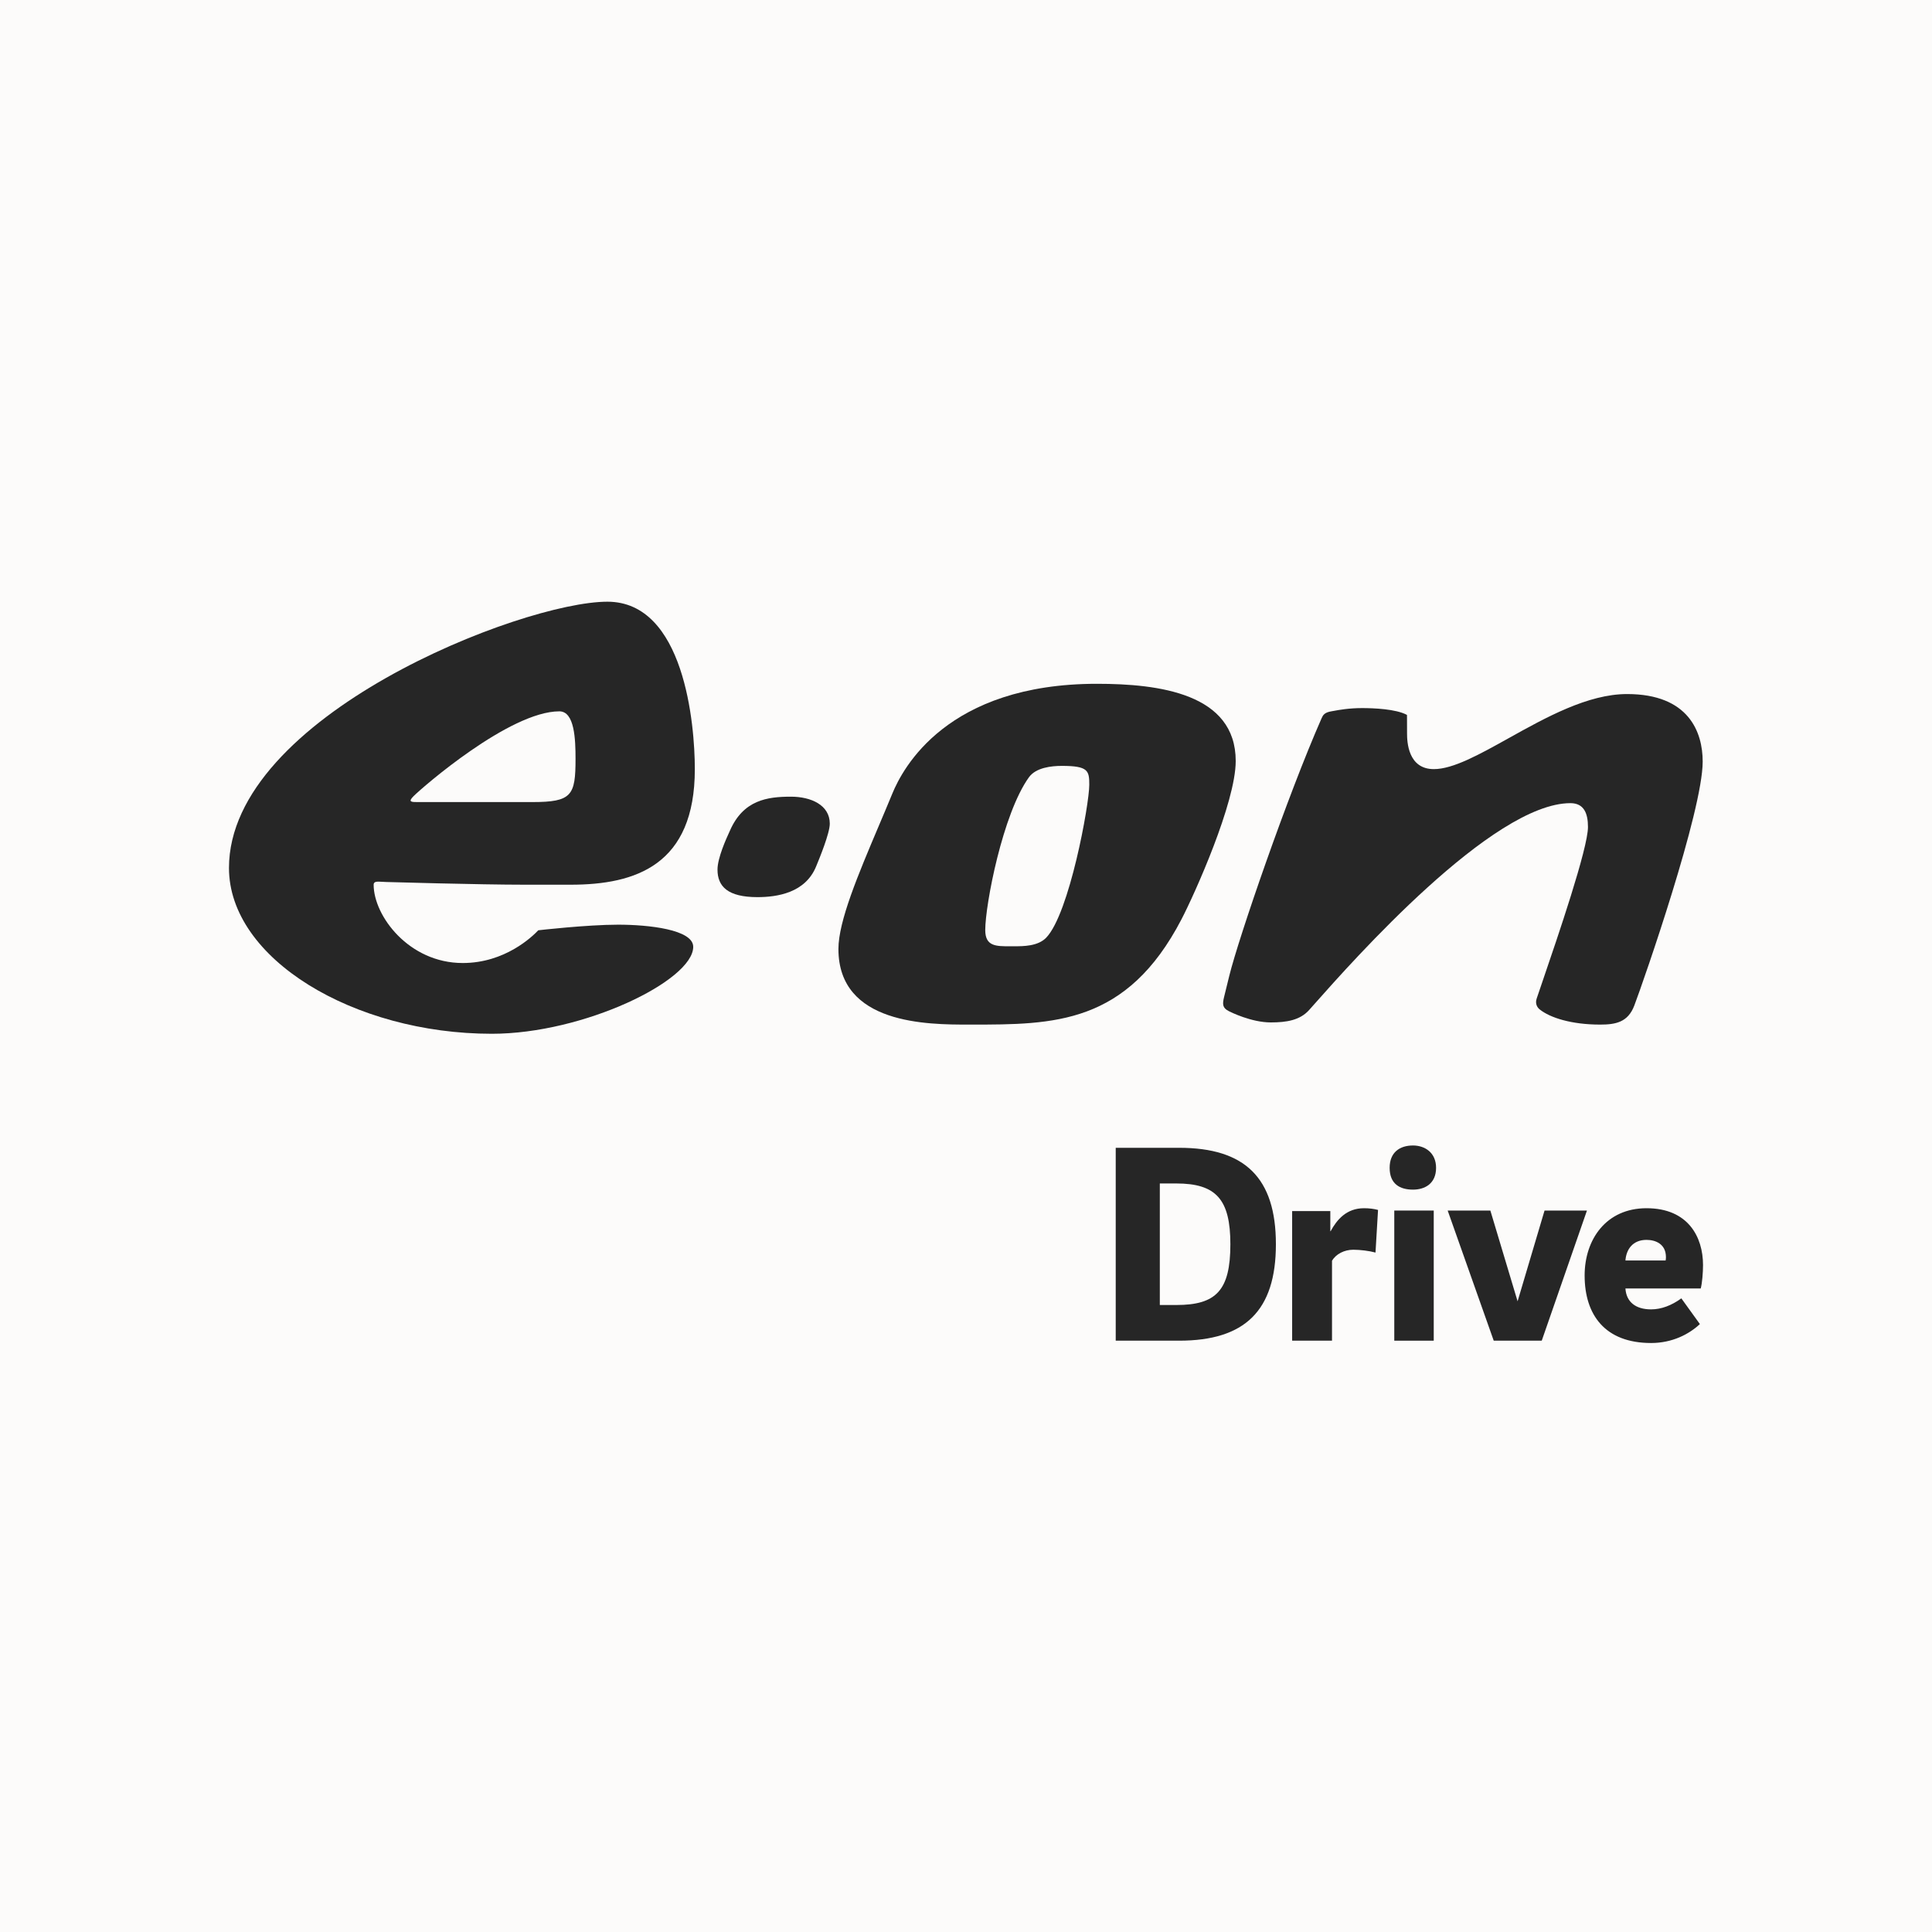 <svg width="270" height="270" viewBox="0 0 270 270" fill="none" xmlns="http://www.w3.org/2000/svg">
<rect width="270" height="270" fill="#FCFBFA"/>
<g clip-path="url(#clip0_2196_23183)">
<path fill-rule="evenodd" clip-rule="evenodd" d="M73.341 123.639C66.933 123.639 54.028 123.262 54.028 123.262C53.812 123.257 53.607 123.245 53.418 123.234C52.703 123.19 52.218 123.161 52.218 123.639C52.218 128.001 57.151 134.584 64.665 134.584C70.583 134.584 74.397 130.885 75.227 130.009C75.227 130.009 82.026 129.225 86.391 129.225C90.63 129.225 96.878 129.903 96.878 132.319C96.878 137.03 81.577 144.471 68.739 144.471C49.411 144.471 32 133.965 32 121.3C32 100.075 72.942 84.089 84.883 84.089C95.637 84.089 97.103 101.225 97.103 107.487C97.103 120.865 88.879 123.639 79.752 123.639H73.341ZM78.169 99.41C71.225 99.41 59.023 110.037 57.8 111.261C56.963 112.099 57.48 112.097 58.519 112.092C58.603 112.091 58.69 112.091 58.781 112.091H74.397C79.93 112.091 80.432 111.16 80.432 106.052C80.432 103.323 80.303 99.41 78.169 99.41Z" fill="#262626"/>
<path fill-rule="evenodd" clip-rule="evenodd" d="M124.714 110.884C126.161 107.369 132.323 95.562 153.306 95.562C161.961 95.562 172.693 96.921 172.693 106.354C172.693 112.165 166.959 124.925 165.116 128.469C157.464 143.189 147.258 143.188 135.734 143.188L135.398 143.188C129.671 143.188 117.171 143.189 117.171 132.621C117.171 128.732 119.941 122.194 122.81 115.42C123.45 113.911 124.094 112.39 124.714 110.884ZM141.711 132.243C143.021 132.244 145.054 132.245 146.215 131.036C149.443 127.671 152.229 112.424 152.229 109.671C152.229 107.713 152.088 107.034 148.403 107.034C146.948 107.034 144.782 107.261 143.8 108.619C140.126 113.71 137.69 126.439 137.69 129.979C137.69 132.258 139.182 132.252 141.232 132.244C141.357 132.243 141.484 132.243 141.613 132.243L141.711 132.243Z" fill="#262626"/>
<path d="M110.532 111.337C107.227 111.337 103.878 111.803 102.007 116.091C101.988 116.137 101.955 116.208 101.913 116.3C101.52 117.157 100.272 119.881 100.272 121.526C100.272 123.882 101.701 125.375 105.855 125.375C108.625 125.375 112.559 124.775 114.059 121.072C114.075 121.033 114.097 120.978 114.125 120.91L114.126 120.909C114.515 119.965 115.964 116.446 115.964 115.111C115.964 112.502 113.334 111.337 110.532 111.337Z" fill="#262626"/>
<path d="M215.567 137.155L215.567 137.155C217.683 130.966 221.922 118.566 221.922 115.569C221.922 113.669 221.361 112.242 219.466 112.242C208.577 112.242 189.045 134.279 183.702 140.308C183.408 140.639 183.158 140.922 182.953 141.15C181.671 142.583 179.792 142.885 177.597 142.885C174.882 142.885 171.988 141.443 171.712 141.301C170.854 140.857 170.813 140.366 171.068 139.329L171.788 136.394C173.109 131.025 179.947 111.158 184.689 100.391C184.889 99.937 185.087 99.558 186.116 99.398C186.191 99.386 186.293 99.367 186.42 99.344C187.102 99.217 188.506 98.957 190.347 98.957C191.949 98.957 195.062 99.072 196.624 99.909C196.624 99.909 196.637 99.885 196.637 102.506C196.637 103.638 196.76 107.486 200.38 107.486C203.076 107.486 206.74 105.445 210.836 103.163C216.025 100.272 221.907 96.995 227.387 96.995C236.009 96.995 237.953 102.318 237.953 106.432C237.953 113.337 229.743 136.978 228.396 140.527C227.51 142.858 225.813 143.188 223.616 143.188C219.638 143.188 216.638 142.241 215.176 141.069C214.872 140.828 214.497 140.31 214.752 139.551C214.955 138.946 215.234 138.128 215.567 137.156L215.567 137.155Z" fill="#262626"/>
<path fill-rule="evenodd" clip-rule="evenodd" d="M164.791 160.407H155.924V187.362H164.791C173.974 187.362 178.309 183.175 178.309 173.884C178.309 164.594 173.974 160.407 164.791 160.407ZM164.393 182.377H162.087V165.391H164.393C169.959 165.391 171.947 167.624 171.947 173.884C171.947 180.344 169.959 182.377 164.393 182.377Z" fill="#262626"/>
<path d="M185.914 172.069H185.953C186.816 170.48 188.15 168.851 190.621 168.851C191.328 168.851 191.994 168.93 192.583 169.09L192.229 175.047C191.366 174.81 190.072 174.651 189.131 174.651C187.875 174.651 186.699 175.247 186.15 176.2V187.362H180.579V169.248H185.914V172.069Z" fill="#262626"/>
<path d="M197.469 160.083C195.598 160.083 194.205 161.059 194.205 163.206C194.205 165.433 195.598 166.253 197.469 166.253C199.101 166.253 200.693 165.433 200.693 163.206C200.693 161.059 199.101 160.083 197.469 160.083Z" fill="#262626"/>
<path d="M200.368 187.362H194.853V169.176H200.368V187.362Z" fill="#262626"/>
<path d="M215.853 169.176L212.086 181.859L208.28 169.176H202.315L208.751 187.362H215.461L221.779 169.176H215.853Z" fill="#262626"/>
<path fill-rule="evenodd" clip-rule="evenodd" d="M221.455 178.249C221.455 173.235 224.446 168.851 230.106 168.851C235.927 168.851 238 172.879 238 176.789C238 177.855 237.881 179.316 237.681 180.065H227.156C227.275 181.921 228.551 182.987 230.744 182.987C232.18 182.987 233.615 182.434 234.97 181.447L237.561 185.041C236.047 186.463 233.694 187.687 230.744 187.687C224.286 187.687 221.455 183.738 221.455 178.249ZM227.156 176.157H232.777C232.817 175.92 232.817 175.761 232.817 175.683C232.817 173.866 231.382 173.274 230.106 173.274C228.192 173.274 227.275 174.576 227.156 176.157Z" fill="#262626"/>
</g>
<defs>
<clipPath id="clip0_2196_23183">
<rect width="206" height="116" fill="white" transform="translate(32 77)"/>
</clipPath>
</defs>
</svg>
